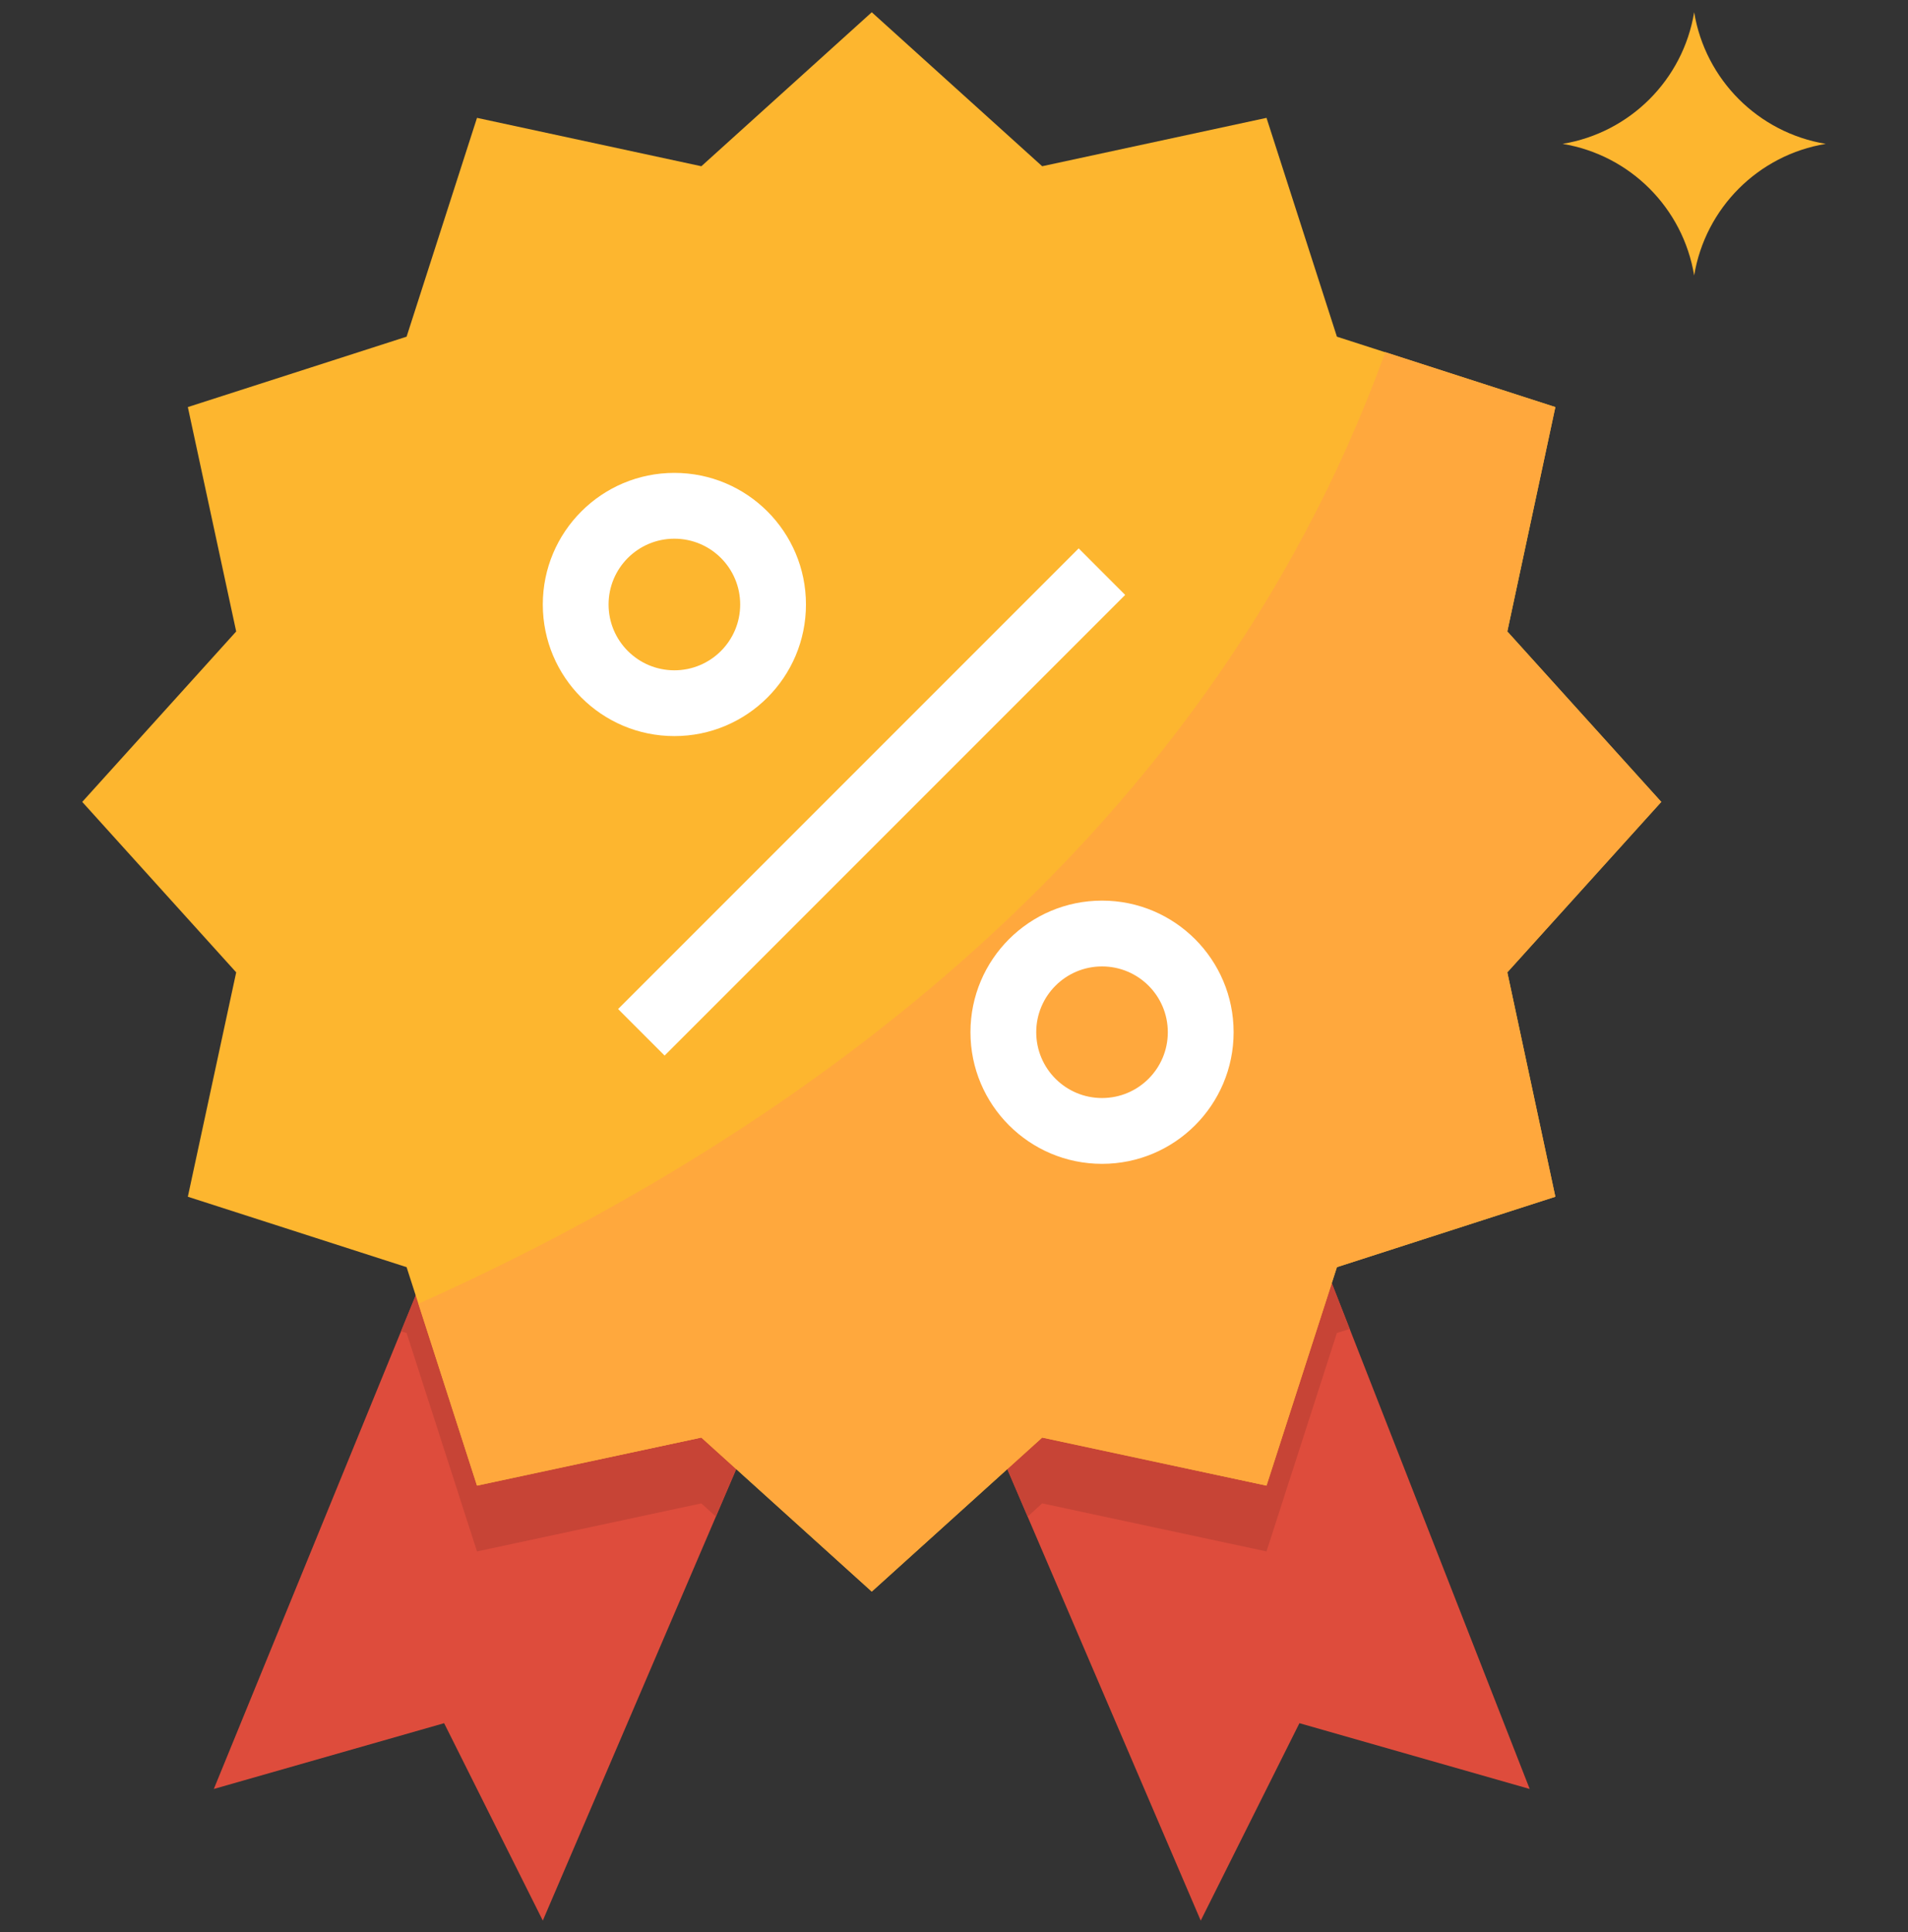 <svg width="80" height="81" viewBox="0 0 80 81" fill="none" xmlns="http://www.w3.org/2000/svg">
<rect x="0" y="0" width="80" height="81" fill="#333333" stroke="none"/>
<g clip-path="url(#clip0_21_1773)">
<path d="M21.379 44.652L8.965 74.996L18.621 72.238L22.759 80.514L35.172 51.548L21.379 44.652Z" fill="#DE4C3C"/>
<path d="M51.724 43.272L37.931 51.548L50.345 80.514L54.483 72.238L64.138 74.996L51.724 43.272Z" fill="#DE4C3C"/>
<path d="M21.379 44.652L16.814 55.81L17.048 55.879L20 65.038L29.407 63.024L30.014 63.576L35.172 51.548L21.379 44.652Z" fill="#C74436"/>
<path d="M37.931 51.548L43.09 63.576L43.697 63.024L53.103 65.038L56.055 55.879L56.593 55.714L51.724 43.272L37.931 51.548Z" fill="#C74436"/>
<path d="M36.552 0.514L43.697 6.969L53.103 4.941L56.055 14.114L65.214 17.065L63.2 26.472L69.655 33.617L63.2 40.762L65.214 50.169L56.055 53.121L53.103 62.279L43.697 60.265L36.552 66.721L29.407 60.265L20 62.279L17.048 53.121L7.876 50.169L9.903 40.762L3.448 33.617L9.903 26.472L7.876 17.065L17.048 14.114L20 4.941L29.407 6.969L36.552 0.514Z" fill="#FDB62F"/>
<path d="M71.034 11.548C70.566 8.718 68.348 6.5 65.517 6.031C68.348 5.562 70.566 3.344 71.034 0.514C71.503 3.344 73.721 5.562 76.552 6.031C73.721 6.5 71.503 8.718 71.034 11.548Z" fill="#FDB62F"/>
<path d="M69.655 33.617L63.2 26.472L65.214 17.065L58.083 14.762C50.345 36.127 31.959 48.21 17.545 54.652L20 62.279L29.407 60.265L36.552 66.721L43.697 60.265L53.103 62.279L56.055 53.121L65.214 50.169L63.2 40.762L69.655 33.617Z" fill="#FFA83D"/>
<path d="M28.276 30.858C25.229 30.858 22.759 28.388 22.759 25.341C22.759 22.294 25.229 19.824 28.276 19.824C31.323 19.824 33.793 22.294 33.793 25.341C33.793 28.388 31.323 30.858 28.276 30.858ZM28.276 22.583C26.752 22.583 25.517 23.817 25.517 25.341C25.517 26.865 26.752 28.1 28.276 28.1C29.8 28.1 31.035 26.865 31.035 25.341C31.035 23.817 29.8 22.583 28.276 22.583Z" fill="white"/>
<path d="M46.207 48.79C43.16 48.79 40.69 46.319 40.69 43.272C40.69 40.226 43.16 37.755 46.207 37.755C49.254 37.755 51.724 40.226 51.724 43.272C51.724 46.319 49.254 48.79 46.207 48.79ZM46.207 40.514C44.683 40.514 43.448 41.748 43.448 43.272C43.448 44.796 44.683 46.031 46.207 46.031C47.731 46.031 48.965 44.796 48.965 43.272C48.965 41.748 47.731 40.514 46.207 40.514Z" fill="white"/>
<path d="M27.866 44.251L47.177 24.94L45.227 22.989L25.916 42.3L27.866 44.251Z" fill="white"/>
</g>
<defs>
<clipPath id="clip0_21_1773">
<rect width="80" height="80" fill="white" transform="translate(0 0.514)"/>
</clipPath>
</defs>
</svg>
